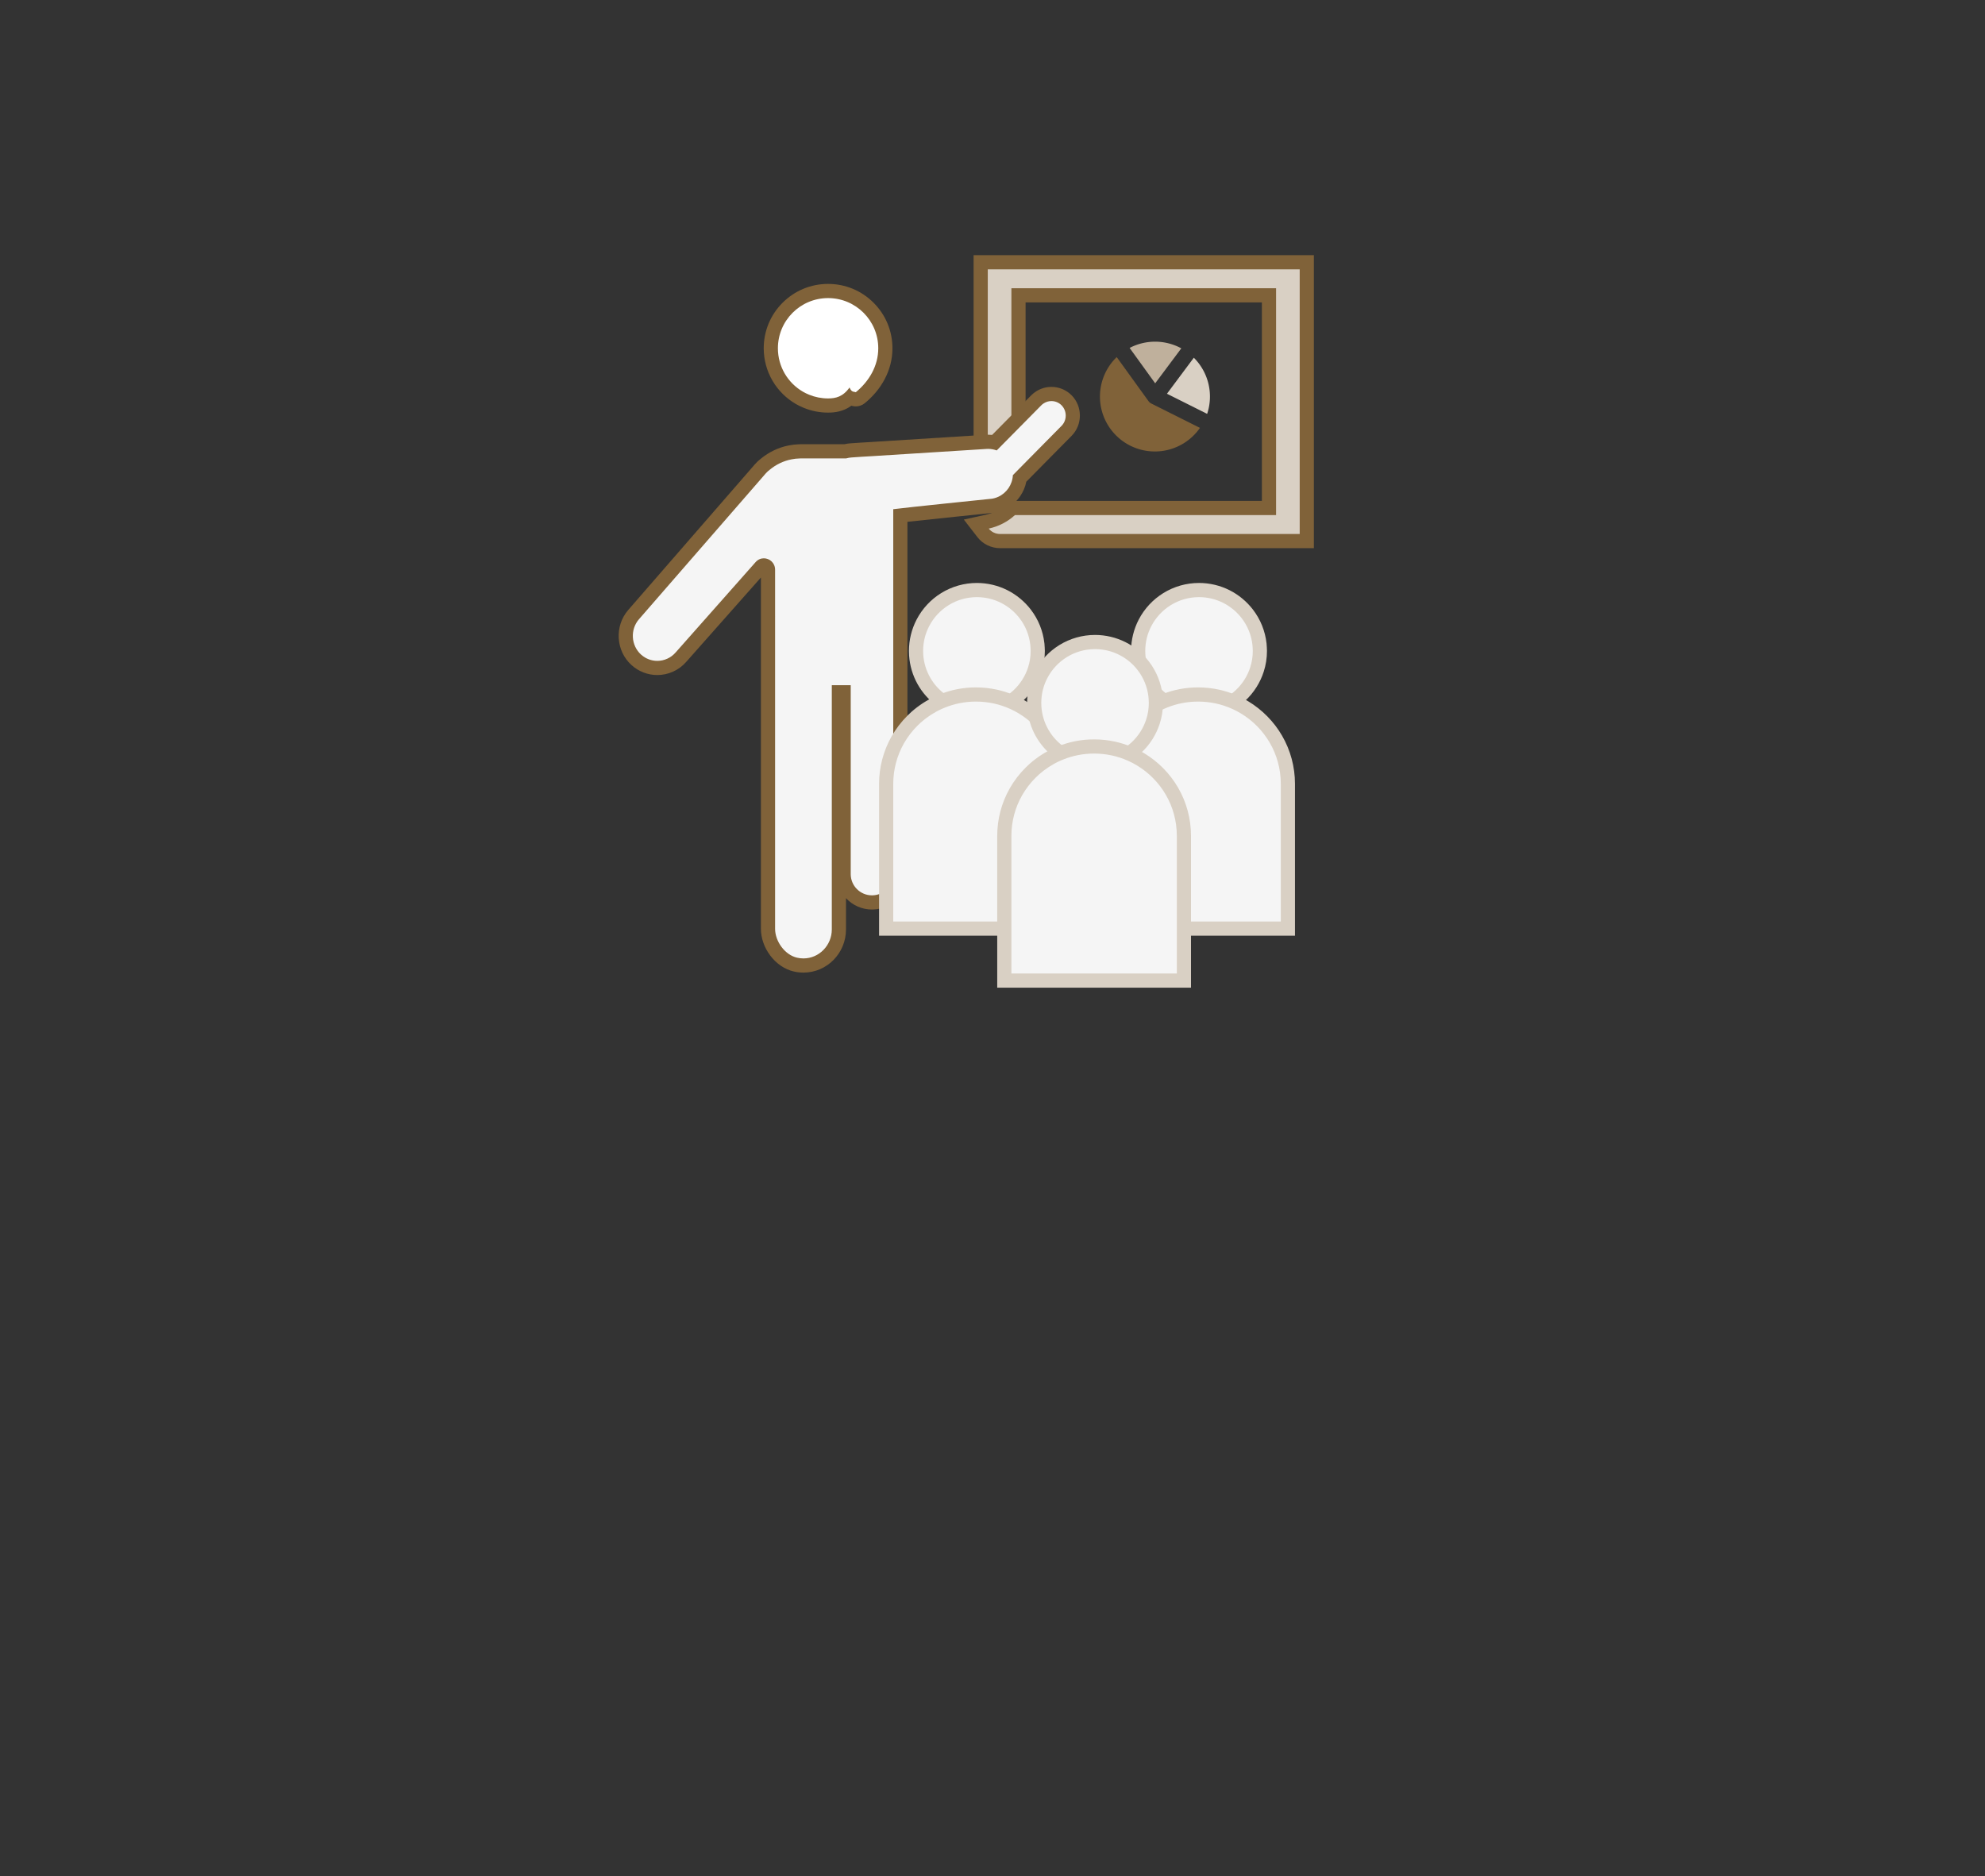 <svg xmlns="http://www.w3.org/2000/svg" width="420" height="397" viewBox="0 0 420 397">
  <rect x="0" y="0" width="420" height="397" fill="#333333" stroke="none"/>
  <g id="env-career-01-01" transform="translate(-245 -3973)">
    <rect id="長方形_49" data-name="長方形 49" width="420" height="397" transform="translate(245 3973)" fill="none"/>
    <g id="グループ_237" data-name="グループ 237">
      <g id="パス_1621" data-name="パス 1621" fill="#fff" stroke-linecap="round" stroke-linejoin="round">
        <path d="M 420.211 4058.813 C 418.634 4058.813 417.099 4058.513 415.649 4057.921 C 415.134 4057.717 414.622 4057.467 414.124 4057.179 C 412.32 4056.129 410.811 4054.625 409.756 4052.827 C 408.669 4050.975 408.095 4048.855 408.095 4046.697 C 408.095 4043.459 409.355 4040.415 411.644 4038.127 C 413.932 4035.839 416.974 4034.579 420.211 4034.579 C 423.447 4034.579 426.49 4035.839 428.779 4038.127 C 431.068 4040.415 432.329 4043.459 432.329 4046.697 C 432.329 4050.637 430.445 4054.353 427.024 4057.16 L 426.61 4057.5 L 426.073 4057.5 L 425.78 4057.5 L 425.563 4057.413 C 425.55 4057.411 425.535 4057.408 425.523 4057.406 C 425.287 4057.369 425.042 4057.311 424.798 4057.204 C 423.245 4058.602 421.573 4058.813 420.211 4058.813 Z" stroke="none"/>
        <path d="M 420.211 4057.313 C 421.833 4057.313 423.373 4056.949 424.746 4055 L 424.749 4055 C 425.208 4056.08 425.651 4055.83 426.069 4056 L 426.073 4056 C 428.936 4053.651 430.829 4050.389 430.829 4046.697 C 430.829 4040.829 426.073 4036.079 420.211 4036.079 C 414.348 4036.079 409.595 4040.829 409.595 4046.697 C 409.595 4050.614 411.714 4054.04 414.876 4055.881 C 415.304 4056.129 415.748 4056.347 416.209 4056.53 C 417.442 4057.034 418.797 4057.313 420.211 4057.313 M 420.211 4060.313 C 418.441 4060.313 416.718 4059.977 415.089 4059.313 C 414.509 4059.082 413.931 4058.801 413.373 4058.477 C 413.371 4058.476 413.369 4058.475 413.366 4058.474 C 411.343 4057.296 409.648 4055.605 408.462 4053.586 C 407.241 4051.504 406.595 4049.122 406.595 4046.697 C 406.595 4043.058 408.011 4039.638 410.583 4037.066 C 413.154 4034.495 416.574 4033.079 420.211 4033.079 C 423.848 4033.079 427.267 4034.495 429.839 4037.066 C 432.412 4039.638 433.829 4043.058 433.829 4046.697 C 433.829 4048.976 433.273 4051.183 432.176 4053.255 C 431.172 4055.152 429.759 4056.856 427.976 4058.319 C 427.439 4058.76 426.767 4059 426.073 4059 C 425.783 4059 425.494 4058.958 425.216 4058.876 C 425.189 4058.871 425.162 4058.866 425.135 4058.861 C 423.386 4060.125 421.573 4060.313 420.211 4060.313 Z" stroke="none" fill="#806239"/>
      </g>
      <g id="パス_1622" data-name="パス 1622" fill="#d9d0c4" stroke-linecap="round" stroke-miterlimit="10">
        <path d="M 521.5 4087.5 L 520 4087.5 L 456.612 4087.5 C 455.201 4087.5 453.858 4086.855 453.021 4085.775 L 451.57 4083.901 L 453.884 4083.391 C 455.711 4082.988 457.388 4082.125 458.732 4080.894 L 459.162 4080.5 L 459.745 4080.5 L 513.5 4080.5 L 513.5 4035.5 L 460.5 4035.5 L 460.5 4070.556 L 460.5 4071.22 L 460.009 4071.666 L 455.009 4076.209 L 452.5 4078.489 L 452.5 4075.099 L 452.5 4030 L 452.5 4028.5 L 454 4028.5 L 520 4028.5 L 521.5 4028.5 L 521.5 4030 L 521.5 4086 L 521.5 4087.5 Z" stroke="none"/>
        <path d="M 454 4030 L 454 4075.099 L 459 4070.556 L 459 4034.241 L 459 4034 L 515 4034 L 515 4082 L 459.745 4082 C 458.239 4083.379 456.338 4084.386 454.207 4084.856 C 454.744 4085.549 455.624 4086 456.612 4086 L 520 4086 L 520 4030 L 454 4030 M 451 4027 L 454 4027 L 520 4027 L 523 4027 L 523 4030 L 523 4086 L 523 4089 L 520 4089 L 456.612 4089 C 454.74 4089 452.955 4088.138 451.835 4086.693 L 448.933 4082.947 L 453.561 4081.926 C 455.131 4081.58 456.569 4080.84 457.719 4079.787 L 458.579 4079 L 459.745 4079 L 512 4079 L 512 4037 L 462 4037 L 462 4070.556 L 462 4071.884 L 461.017 4072.776 L 456.017 4077.319 L 451 4081.878 L 451 4075.099 L 451 4030 L 451 4027 Z" stroke="none" fill="#806239"/>
      </g>
      <g id="パス_1623" data-name="パス 1623" fill="#f5f5f5" stroke-linecap="round" stroke-miterlimit="10">
        <path d="M 415.002 4177.313 C 414.442 4177.313 413.875 4177.25 413.319 4177.123 C 411.735 4176.763 410.256 4175.751 409.153 4174.275 C 408.087 4172.848 407.5 4171.168 407.5 4169.545 L 407.5 4103.487 L 407.5 4103.416 L 407.5 4103.411 L 407.5 4103.406 L 407.5 4103.347 L 407.5 4093.57 C 407.5 4092.896 406.956 4092.644 406.614 4092.644 C 406.378 4092.644 406.17 4092.746 405.996 4092.948 L 405.99 4092.955 L 405.983 4092.962 L 389.084 4112.055 C 387.82 4113.511 385.994 4114.346 384.072 4114.346 C 382.434 4114.346 380.859 4113.739 379.639 4112.636 C 376.898 4110.166 376.636 4105.871 379.056 4103.064 L 379.058 4103.062 L 379.06 4103.06 L 405.115 4073.09 C 405.314 4072.837 405.533 4072.583 405.783 4072.317 L 405.871 4072.219 C 406.164 4071.874 406.508 4071.554 406.92 4071.24 C 408.46 4069.965 410.279 4069.098 412.185 4068.732 C 412.842 4068.6 413.46 4068.53 414.073 4068.517 C 414.228 4068.5 414.362 4068.5 414.458 4068.5 L 423.846 4068.5 C 424.283 4068.392 424.688 4068.329 425.077 4068.307 L 427.338 4068.153 L 427.345 4068.153 L 427.352 4068.153 L 429.502 4068.026 L 453.662 4066.503 C 453.801 4066.494 453.942 4066.489 454.082 4066.489 C 454.536 4066.489 454.992 4066.537 455.447 4066.633 L 459.642 4062.387 L 464.258 4057.711 L 464.261 4057.708 L 464.265 4057.704 C 464.521 4057.448 464.792 4057.234 465.071 4057.066 C 465.79 4056.611 466.62 4056.371 467.473 4056.371 C 468.682 4056.371 469.82 4056.845 470.677 4057.707 L 470.681 4057.712 L 470.685 4057.716 C 472.428 4059.498 472.427 4062.39 470.682 4064.163 L 466.925 4067.964 L 461.777 4073.181 L 460.754 4074.221 C 460.609 4075.262 460.227 4076.258 459.632 4077.132 C 458.933 4078.16 457.972 4078.975 456.853 4079.488 C 456.112 4079.831 455.328 4080.03 454.524 4080.078 C 453.749 4080.157 440.266 4081.537 435.5 4082.082 L 435.5 4157.966 C 435.5 4159.528 434.903 4161.008 433.818 4162.132 C 432.733 4163.257 431.275 4163.907 429.713 4163.962 C 429.641 4163.964 429.568 4163.966 429.496 4163.966 C 426.19 4163.966 423.5 4161.274 423.5 4157.966 L 423.5 4119.5 L 422.5 4119.5 L 422.5 4169.683 C 422.5 4173.891 419.136 4177.313 415.002 4177.313 Z" stroke="none"/>
        <path d="M 415.002 4175.813 C 418.299 4175.813 421 4173.054 421 4169.683 L 421 4118 L 425 4118 L 425 4157.966 C 425 4160.459 427.024 4162.466 429.496 4162.466 C 429.55 4162.466 429.605 4162.465 429.66 4162.463 C 432.082 4162.377 434 4160.389 434 4157.966 L 434 4080.752 C 436.757 4080.386 454.405 4078.582 454.405 4078.582 C 455.055 4078.547 455.665 4078.385 456.227 4078.125 C 457.988 4077.317 459.211 4075.562 459.312 4073.547 L 460.709 4072.128 L 465.858 4066.91 L 469.613 4063.111 C 470.787 4061.918 470.787 4059.965 469.613 4058.765 C 469.021 4058.17 468.247 4057.871 467.473 4057.871 C 466.912 4057.871 466.35 4058.028 465.858 4058.343 C 465.668 4058.455 465.487 4058.603 465.325 4058.765 L 460.709 4063.441 L 456.227 4067.978 L 455.891 4068.315 C 455.322 4068.111 454.713 4067.989 454.082 4067.989 C 453.974 4067.989 453.865 4067.993 453.756 4068 L 429.596 4069.523 L 427.44 4069.65 L 425.169 4069.804 C 424.779 4069.825 424.397 4069.902 424.037 4070 L 414.458 4070 C 414.365 4070 414.272 4070 414.181 4070.015 C 413.6 4070.022 413.031 4070.092 412.475 4070.204 C 410.752 4070.533 409.174 4071.314 407.852 4072.416 C 407.553 4072.641 407.258 4072.901 407.004 4073.202 L 406.89 4073.33 C 406.678 4073.555 406.469 4073.793 406.273 4074.045 L 380.192 4104.044 C 378.303 4106.235 378.51 4109.599 380.644 4111.523 C 381.626 4112.41 382.852 4112.846 384.072 4112.846 C 385.508 4112.846 386.936 4112.244 387.955 4111.067 L 404.86 4091.968 C 405.351 4091.399 405.988 4091.144 406.614 4091.144 C 407.827 4091.144 409 4092.099 409 4093.57 L 409 4103.347 L 409.006 4103.424 L 409 4103.487 L 409 4169.545 C 409 4172.199 411.062 4175.072 413.651 4175.66 C 414.108 4175.764 414.56 4175.813 415.002 4175.813 M 415.002 4178.813 C 414.33 4178.813 413.652 4178.737 412.986 4178.585 C 411.055 4178.147 409.267 4176.935 407.951 4175.172 C 406.693 4173.488 406 4171.489 406 4169.545 L 406 4103.487 L 406 4103.344 L 406 4095.206 L 390.211 4113.044 C 388.663 4114.825 386.426 4115.846 384.072 4115.846 C 382.061 4115.846 380.13 4115.101 378.633 4113.749 C 375.293 4110.738 374.972 4105.504 377.92 4102.085 L 377.924 4102.08 L 377.928 4102.076 L 403.959 4072.134 C 404.176 4071.86 404.411 4071.588 404.676 4071.305 L 404.74 4071.234 C 405.095 4070.818 405.504 4070.435 405.987 4070.065 C 407.715 4068.64 409.757 4067.671 411.899 4067.26 C 412.62 4067.115 413.303 4067.036 413.983 4067.018 C 414.187 4067 414.354 4067 414.458 4067 L 423.671 4067 C 424.127 4066.897 424.559 4066.834 424.982 4066.81 L 427.237 4066.657 L 427.25 4066.656 L 427.264 4066.655 L 429.41 4066.529 L 453.567 4065.006 C 453.738 4064.995 453.911 4064.989 454.082 4064.989 C 454.361 4064.989 454.64 4065.004 454.919 4065.033 L 458.575 4061.333 L 463.19 4056.657 L 463.197 4056.65 L 463.205 4056.643 C 463.543 4056.305 463.906 4056.018 464.284 4055.789 C 465.24 4055.188 466.342 4054.871 467.473 4054.871 C 469.084 4054.871 470.6 4055.502 471.74 4056.65 L 471.749 4056.658 L 471.758 4056.667 C 474.068 4059.029 474.065 4062.864 471.751 4065.215 L 471.749 4065.218 L 471.747 4065.22 L 467.992 4069.019 L 462.844 4074.235 L 462.152 4074.938 C 461.933 4076.021 461.499 4077.055 460.872 4077.976 C 460.02 4079.229 458.848 4080.222 457.482 4080.85 C 456.579 4081.267 455.625 4081.51 454.647 4081.573 C 453.698 4081.67 442.465 4082.821 437 4083.424 L 437 4157.966 C 437 4159.919 436.253 4161.769 434.897 4163.174 C 433.541 4164.58 431.719 4165.392 429.766 4165.461 C 429.678 4165.464 429.586 4165.466 429.496 4165.466 C 427.327 4165.466 425.37 4164.539 424 4163.061 L 424 4169.683 C 424 4174.718 419.963 4178.813 415.002 4178.813 Z" stroke="none" fill="#806239"/>
      </g>
      <path id="パス_1624" data-name="パス 1624" d="M491.916,4056.322l8.5,4.255a11.6,11.6,0,0,0-2.819-11.88l-5.685,7.625Z" fill="#d9d0c4"/>
      <path id="パス_1625" data-name="パス 1625" d="M498.9,4063.546,488.62,4058.4l-.011-.005a.328.328,0,0,1-.051-.028c-.036-.021-.072-.041-.109-.065-.016-.01-.036-.023-.051-.034-.031-.026-.067-.048-.1-.077l-.042-.036c-.036-.031-.067-.062-.1-.093l-.037-.036a1.48,1.48,0,0,1-.093-.119l-.015-.018-.016-.015v-.009l-6.712-9.3a11.616,11.616,0,1,0,17.613,14.977Z" fill="#806239"/>
      <path id="パス_1626" data-name="パス 1626" d="M494.947,4046.712a11.619,11.619,0,0,0-10.932-.085l5.406,7.488,5.526-7.4Z" fill="#bfb09c"/>
      <g id="パス_1627" data-name="パス 1627" fill="#f5f5f5" stroke-linecap="round" stroke-miterlimit="10">
        <path d="M 458.622 4121.624 L 457.926 4121.426 C 457.849 4121.404 457.772 4121.382 457.695 4121.359 C 457.59 4121.328 457.491 4121.299 457.396 4121.273 L 457.392 4121.272 L 457.389 4121.271 C 455.557 4120.765 453.654 4120.509 451.732 4120.509 C 449.613 4120.509 447.523 4120.82 445.522 4121.434 L 445.307 4121.5 L 445.082 4121.5 L 445.077 4121.5 L 444.595 4121.5 L 444.203 4121.219 C 441.06 4118.968 439.109 4115.467 438.849 4111.614 C 438.83 4111.327 438.821 4111.042 438.821 4110.742 C 438.821 4108.668 439.326 4106.609 440.28 4104.786 C 441.348 4102.735 442.956 4101.004 444.927 4099.783 C 446.957 4098.525 449.299 4097.861 451.698 4097.861 C 453.734 4097.861 455.682 4098.324 457.49 4099.237 C 459.213 4100.107 460.746 4101.38 461.923 4102.917 C 463.343 4104.767 464.232 4106.973 464.491 4109.296 L 464.5 4109.379 L 464.5 4109.432 C 464.519 4109.658 464.574 4110.33 464.574 4110.742 C 464.574 4112.106 464.363 4113.442 463.947 4114.711 C 463.783 4115.221 463.594 4115.7 463.371 4116.175 C 462.441 4118.176 461.002 4119.914 459.21 4121.201 L 458.622 4121.624 Z" stroke="none"/>
        <path d="M 451.698 4099.361 C 447.308 4099.361 443.502 4101.847 441.609 4105.482 C 440.784 4107.057 440.321 4108.845 440.321 4110.742 C 440.321 4111.003 440.329 4111.258 440.346 4111.513 C 440.581 4115.006 442.39 4118.075 445.077 4120 L 445.082 4120 C 447.188 4119.354 449.417 4119.009 451.732 4119.009 C 453.83 4119.009 455.857 4119.292 457.788 4119.825 C 457.972 4119.875 458.156 4119.932 458.335 4119.983 C 459.911 4118.851 461.185 4117.322 462.013 4115.538 C 462.21 4115.119 462.377 4114.694 462.521 4114.247 C 462.881 4113.149 463.074 4111.966 463.074 4110.742 C 463.074 4110.323 463 4109.497 463 4109.497 L 463 4109.463 C 462.765 4107.357 461.958 4105.426 460.732 4103.829 C 458.651 4101.111 455.375 4099.361 451.698 4099.361 M 451.698 4096.361 C 453.939 4096.361 456.176 4096.893 458.166 4097.898 C 460.09 4098.87 461.801 4100.29 463.114 4102.005 C 464.699 4104.07 465.692 4106.535 465.982 4109.13 L 466 4109.296 L 466 4109.368 C 466.025 4109.667 466.074 4110.307 466.074 4110.742 C 466.074 4112.264 465.839 4113.755 465.374 4115.174 C 465.191 4115.742 464.98 4116.277 464.731 4116.807 C 463.693 4119.042 462.086 4120.982 460.085 4122.419 L 458.909 4123.264 L 457.516 4122.869 C 457.435 4122.846 457.353 4122.822 457.271 4122.798 C 457.174 4122.769 457.083 4122.742 457.004 4122.721 L 456.997 4122.719 L 456.99 4122.717 C 455.288 4122.247 453.519 4122.009 451.732 4122.009 C 449.762 4122.009 447.821 4122.298 445.962 4122.868 L 445.532 4123 L 445.082 4123 L 444.118 4123 L 443.33 4122.439 C 439.821 4119.925 437.642 4116.016 437.353 4111.714 C 437.331 4111.393 437.321 4111.075 437.321 4110.742 C 437.321 4108.428 437.884 4106.13 438.949 4104.094 C 440.143 4101.803 441.937 4099.871 444.137 4098.508 C 446.405 4097.104 449.019 4096.361 451.698 4096.361 Z" stroke="none" fill="#d9d0c4"/>
      </g>
      <g id="パス_1628" data-name="パス 1628" fill="#f5f5f5" stroke-linecap="round" stroke-miterlimit="10">
        <path d="M 470.5 4169.5 L 469 4169.5 L 434 4169.5 L 432.5 4169.5 L 432.5 4168 L 432.5 4152.402 L 432.5 4151.97 L 432.5 4149.344 L 432.5 4138.863 C 432.5 4135.615 433.345 4132.407 434.943 4129.586 C 435.796 4128.087 436.846 4126.713 438.066 4125.5 C 438.296 4125.269 438.541 4125.036 438.837 4124.769 L 438.843 4124.763 L 438.849 4124.758 C 440.298 4123.478 441.915 4122.431 443.656 4121.644 C 443.893 4121.537 444.13 4121.436 444.36 4121.345 C 446.62 4120.427 449.023 4119.962 451.501 4119.962 C 452.892 4119.962 454.279 4120.112 455.625 4120.407 C 456.799 4120.667 457.938 4121.034 459.016 4121.5 L 459.025 4121.5 L 459.318 4121.631 C 460.015 4121.943 460.689 4122.295 461.319 4122.678 C 464.068 4124.33 466.368 4126.666 467.972 4129.434 C 469.626 4132.289 470.5 4135.549 470.5 4138.863 L 470.5 4151.97 L 470.5 4152.402 L 470.5 4168 L 470.5 4169.5 Z" stroke="none"/>
        <path d="M 451.501 4121.462 C 449.173 4121.462 446.948 4121.912 444.917 4122.738 C 444.7 4122.823 444.485 4122.915 444.273 4123.011 C 442.646 4123.746 441.157 4124.72 439.842 4125.882 C 439.596 4126.104 439.359 4126.326 439.127 4126.56 C 438.004 4127.677 437.036 4128.941 436.248 4130.325 C 434.819 4132.848 434 4135.765 434 4138.863 L 434 4149.344 L 434 4151.97 L 434 4152.402 L 434 4168 L 469 4168 L 469 4152.402 L 469 4151.97 L 469 4138.863 C 469 4132.545 465.615 4127.01 460.546 4123.963 C 459.953 4123.603 459.34 4123.284 458.705 4123 L 458.699 4123 C 457.619 4122.51 456.485 4122.134 455.304 4121.872 C 454.082 4121.604 452.808 4121.462 451.501 4121.462 M 451.501 4118.462 C 453 4118.462 454.495 4118.624 455.947 4118.942 L 455.95 4118.942 L 455.953 4118.943 C 457.112 4119.2 458.242 4119.555 459.32 4120 L 459.346 4120 L 459.93 4120.262 C 460.684 4120.599 461.412 4120.98 462.096 4121.394 C 465.059 4123.176 467.54 4125.696 469.27 4128.682 C 471.056 4131.766 472 4135.286 472 4138.863 L 472 4151.97 L 472 4152.402 L 472 4168 L 472 4171 L 469 4171 L 434 4171 L 431 4171 L 431 4168 L 431 4152.402 L 431 4151.97 L 431 4149.344 L 431 4138.863 C 431 4135.357 431.912 4131.893 433.638 4128.847 L 433.639 4128.844 L 433.641 4128.841 C 434.559 4127.229 435.69 4125.748 437.004 4124.44 C 437.253 4124.19 437.516 4123.94 437.831 4123.655 L 437.844 4123.645 L 437.856 4123.633 C 439.416 4122.255 441.158 4121.126 443.035 4120.279 C 443.294 4120.161 443.552 4120.051 443.802 4119.953 C 446.24 4118.963 448.831 4118.462 451.501 4118.462 Z" stroke="none" fill="#d9d0c4"/>
      </g>
      <g id="パス_1629" data-name="パス 1629" fill="#f5f5f5" stroke-linecap="round" stroke-miterlimit="10">
        <path d="M 505.622 4121.624 L 504.926 4121.426 C 504.849 4121.404 504.772 4121.382 504.695 4121.359 C 504.59 4121.328 504.491 4121.299 504.396 4121.273 L 504.392 4121.272 L 504.389 4121.271 C 502.557 4120.765 500.654 4120.509 498.732 4120.509 C 496.613 4120.509 494.523 4120.82 492.522 4121.434 L 492.307 4121.5 L 492.082 4121.5 L 492.077 4121.5 L 491.595 4121.5 L 491.203 4121.219 C 488.06 4118.968 486.109 4115.467 485.849 4111.614 C 485.83 4111.327 485.821 4111.042 485.821 4110.742 C 485.821 4108.668 486.326 4106.609 487.28 4104.786 C 488.348 4102.735 489.956 4101.004 491.927 4099.783 C 493.957 4098.525 496.299 4097.861 498.698 4097.861 C 500.734 4097.861 502.682 4098.324 504.49 4099.237 C 506.213 4100.107 507.746 4101.38 508.923 4102.917 C 510.343 4104.767 511.232 4106.973 511.491 4109.296 L 511.5 4109.379 L 511.5 4109.432 C 511.519 4109.658 511.574 4110.33 511.574 4110.742 C 511.574 4112.106 511.363 4113.442 510.947 4114.711 C 510.783 4115.221 510.594 4115.7 510.371 4116.175 C 509.441 4118.176 508.002 4119.914 506.21 4121.201 L 505.622 4121.624 Z" stroke="none"/>
        <path d="M 498.698 4099.361 C 494.308 4099.361 490.502 4101.847 488.609 4105.482 C 487.784 4107.057 487.321 4108.845 487.321 4110.742 C 487.321 4111.003 487.329 4111.258 487.346 4111.513 C 487.581 4115.006 489.39 4118.075 492.077 4120 L 492.082 4120 C 494.188 4119.354 496.417 4119.009 498.732 4119.009 C 500.83 4119.009 502.857 4119.292 504.788 4119.825 C 504.972 4119.875 505.156 4119.932 505.335 4119.983 C 506.911 4118.851 508.185 4117.322 509.013 4115.538 C 509.21 4115.119 509.377 4114.694 509.521 4114.247 C 509.881 4113.149 510.074 4111.966 510.074 4110.742 C 510.074 4110.323 510 4109.497 510 4109.497 L 510 4109.463 C 509.765 4107.357 508.958 4105.426 507.732 4103.829 C 505.651 4101.111 502.375 4099.361 498.698 4099.361 M 498.698 4096.361 C 500.939 4096.361 503.176 4096.893 505.166 4097.898 C 507.09 4098.87 508.801 4100.29 510.114 4102.005 C 511.699 4104.07 512.692 4106.535 512.982 4109.13 L 513 4109.296 L 513 4109.368 C 513.025 4109.667 513.074 4110.307 513.074 4110.742 C 513.074 4112.264 512.839 4113.755 512.374 4115.174 C 512.191 4115.742 511.98 4116.277 511.731 4116.807 C 510.693 4119.042 509.086 4120.982 507.085 4122.419 L 505.909 4123.264 L 504.516 4122.869 C 504.435 4122.846 504.353 4122.822 504.271 4122.798 C 504.174 4122.769 504.083 4122.742 504.004 4122.721 L 503.997 4122.719 L 503.99 4122.717 C 502.288 4122.247 500.519 4122.009 498.732 4122.009 C 496.762 4122.009 494.821 4122.298 492.962 4122.868 L 492.532 4123 L 492.082 4123 L 491.118 4123 L 490.33 4122.439 C 486.821 4119.925 484.642 4116.016 484.353 4111.714 C 484.331 4111.393 484.321 4111.075 484.321 4110.742 C 484.321 4108.428 484.884 4106.13 485.949 4104.094 C 487.143 4101.803 488.937 4099.871 491.137 4098.508 C 493.405 4097.104 496.019 4096.361 498.698 4096.361 Z" stroke="none" fill="#d9d0c4"/>
      </g>
      <g id="パス_1630" data-name="パス 1630" fill="#f5f5f5" stroke-linecap="round" stroke-miterlimit="10">
        <path d="M 517.5 4169.5 L 516 4169.5 L 481 4169.5 L 479.5 4169.5 L 479.5 4168 L 479.5 4152.402 L 479.5 4151.97 L 479.5 4149.344 L 479.5 4138.863 C 479.5 4135.615 480.345 4132.407 481.943 4129.586 C 482.796 4128.087 483.846 4126.713 485.066 4125.5 C 485.296 4125.269 485.541 4125.036 485.837 4124.769 L 485.843 4124.763 L 485.849 4124.758 C 487.298 4123.478 488.915 4122.431 490.656 4121.644 C 490.893 4121.537 491.13 4121.436 491.36 4121.345 C 493.62 4120.427 496.023 4119.962 498.501 4119.962 C 499.892 4119.962 501.279 4120.112 502.625 4120.407 C 503.799 4120.667 504.938 4121.034 506.016 4121.5 L 506.025 4121.5 L 506.318 4121.631 C 507.015 4121.943 507.689 4122.295 508.319 4122.678 C 511.068 4124.33 513.368 4126.666 514.972 4129.434 C 516.626 4132.289 517.5 4135.549 517.5 4138.863 L 517.5 4151.97 L 517.5 4152.402 L 517.5 4168 L 517.5 4169.5 Z" stroke="none"/>
        <path d="M 498.501 4121.462 C 496.173 4121.462 493.948 4121.912 491.917 4122.738 C 491.7 4122.823 491.485 4122.915 491.273 4123.011 C 489.646 4123.746 488.157 4124.72 486.842 4125.882 C 486.596 4126.104 486.359 4126.326 486.127 4126.56 C 485.004 4127.677 484.036 4128.941 483.248 4130.325 C 481.819 4132.848 481 4135.765 481 4138.863 L 481 4149.344 L 481 4151.97 L 481 4152.402 L 481 4168 L 516 4168 L 516 4152.402 L 516 4151.97 L 516 4138.863 C 516 4132.545 512.615 4127.01 507.546 4123.963 C 506.953 4123.603 506.34 4123.284 505.705 4123 L 505.699 4123 C 504.619 4122.51 503.485 4122.134 502.304 4121.872 C 501.082 4121.604 499.808 4121.462 498.501 4121.462 M 498.501 4118.462 C 500 4118.462 501.495 4118.624 502.947 4118.942 L 502.95 4118.942 L 502.953 4118.943 C 504.112 4119.2 505.242 4119.555 506.32 4120 L 506.346 4120 L 506.93 4120.262 C 507.684 4120.599 508.412 4120.98 509.096 4121.394 C 512.059 4123.176 514.54 4125.696 516.27 4128.682 C 518.056 4131.766 519 4135.286 519 4138.863 L 519 4151.97 L 519 4152.402 L 519 4168 L 519 4171 L 516 4171 L 481 4171 L 478 4171 L 478 4168 L 478 4152.402 L 478 4151.97 L 478 4149.344 L 478 4138.863 C 478 4135.356 478.912 4131.893 480.638 4128.847 L 480.639 4128.844 L 480.641 4128.841 C 481.559 4127.229 482.69 4125.748 484.004 4124.44 C 484.253 4124.19 484.516 4123.94 484.831 4123.655 L 484.844 4123.645 L 484.856 4123.633 C 486.416 4122.255 488.158 4121.126 490.035 4120.279 C 490.294 4120.161 490.552 4120.051 490.802 4119.953 C 493.24 4118.963 495.831 4118.462 498.501 4118.462 Z" stroke="none" fill="#d9d0c4"/>
      </g>
      <g id="パス_1631" data-name="パス 1631" fill="#f5f5f5" stroke-linecap="round" stroke-miterlimit="10">
        <path d="M 483.622 4132.624 L 482.926 4132.426 C 482.849 4132.404 482.772 4132.382 482.695 4132.359 C 482.59 4132.328 482.491 4132.299 482.396 4132.273 L 482.392 4132.272 L 482.389 4132.271 C 480.557 4131.765 478.654 4131.509 476.732 4131.509 C 474.613 4131.509 472.523 4131.82 470.522 4132.434 L 470.307 4132.5 L 470.082 4132.5 L 470.077 4132.5 L 469.595 4132.5 L 469.203 4132.219 C 466.06 4129.968 464.109 4126.467 463.849 4122.614 C 463.83 4122.327 463.821 4122.042 463.821 4121.742 C 463.821 4119.668 464.326 4117.609 465.28 4115.786 C 466.348 4113.735 467.956 4112.004 469.927 4110.783 C 471.957 4109.525 474.299 4108.861 476.698 4108.861 C 478.734 4108.861 480.682 4109.324 482.49 4110.237 C 484.213 4111.107 485.746 4112.38 486.923 4113.917 C 488.343 4115.767 489.232 4117.973 489.491 4120.296 L 489.5 4120.379 L 489.5 4120.432 C 489.519 4120.658 489.574 4121.33 489.574 4121.742 C 489.574 4123.106 489.363 4124.442 488.947 4125.711 C 488.783 4126.221 488.594 4126.7 488.371 4127.175 C 487.441 4129.176 486.002 4130.914 484.21 4132.201 L 483.622 4132.624 Z" stroke="none"/>
        <path d="M 476.698 4110.361 C 472.308 4110.361 468.502 4112.847 466.609 4116.482 C 465.784 4118.057 465.321 4119.845 465.321 4121.742 C 465.321 4122.003 465.329 4122.258 465.346 4122.513 C 465.581 4126.006 467.39 4129.075 470.077 4131 L 470.082 4131 C 472.188 4130.354 474.417 4130.009 476.732 4130.009 C 478.83 4130.009 480.857 4130.292 482.788 4130.825 C 482.972 4130.875 483.156 4130.932 483.335 4130.983 C 484.911 4129.851 486.185 4128.322 487.013 4126.538 C 487.21 4126.119 487.377 4125.694 487.521 4125.247 C 487.881 4124.149 488.074 4122.966 488.074 4121.742 C 488.074 4121.323 488 4120.497 488 4120.497 L 488 4120.463 C 487.765 4118.357 486.958 4116.426 485.732 4114.829 C 483.651 4112.111 480.375 4110.361 476.698 4110.361 M 476.698 4107.361 C 478.939 4107.361 481.176 4107.893 483.166 4108.898 C 485.09 4109.87 486.801 4111.29 488.114 4113.005 C 489.699 4115.07 490.692 4117.535 490.982 4120.13 L 491 4120.296 L 491 4120.368 C 491.025 4120.667 491.074 4121.307 491.074 4121.742 C 491.074 4123.264 490.839 4124.755 490.374 4126.174 C 490.191 4126.742 489.98 4127.277 489.731 4127.807 C 488.693 4130.042 487.086 4131.982 485.085 4133.419 L 483.909 4134.264 L 482.516 4133.869 C 482.435 4133.846 482.353 4133.822 482.271 4133.798 C 482.174 4133.769 482.083 4133.742 482.004 4133.721 L 481.997 4133.719 L 481.99 4133.717 C 480.288 4133.247 478.519 4133.009 476.732 4133.009 C 474.762 4133.009 472.821 4133.298 470.962 4133.868 L 470.532 4134 L 470.082 4134 L 469.118 4134 L 468.33 4133.439 C 464.821 4130.925 462.642 4127.016 462.353 4122.714 C 462.331 4122.393 462.321 4122.075 462.321 4121.742 C 462.321 4119.428 462.884 4117.13 463.949 4115.094 C 465.143 4112.803 466.937 4110.871 469.137 4109.508 C 471.405 4108.104 474.019 4107.361 476.698 4107.361 Z" stroke="none" fill="#d9d0c4"/>
      </g>
      <g id="パス_1632" data-name="パス 1632" fill="#f5f5f5" stroke-linecap="round" stroke-miterlimit="10">
        <path d="M 495.5 4180.5 L 494 4180.5 L 459 4180.5 L 457.5 4180.5 L 457.5 4179 L 457.5 4163.402 L 457.5 4162.97 L 457.5 4160.344 L 457.5 4149.863 C 457.5 4146.615 458.345 4143.407 459.943 4140.586 C 460.796 4139.087 461.846 4137.713 463.066 4136.5 C 463.296 4136.269 463.541 4136.036 463.837 4135.769 L 463.843 4135.763 L 463.849 4135.758 C 465.298 4134.478 466.915 4133.431 468.656 4132.644 C 468.893 4132.537 469.13 4132.436 469.36 4132.345 C 471.62 4131.427 474.023 4130.962 476.501 4130.962 C 477.892 4130.962 479.279 4131.112 480.625 4131.407 C 481.799 4131.667 482.938 4132.034 484.016 4132.5 L 484.025 4132.5 L 484.318 4132.631 C 485.015 4132.943 485.689 4133.295 486.319 4133.678 C 489.068 4135.33 491.368 4137.666 492.972 4140.434 C 494.626 4143.289 495.5 4146.549 495.5 4149.863 L 495.5 4162.97 L 495.5 4163.402 L 495.5 4179 L 495.5 4180.5 Z" stroke="none"/>
        <path d="M 476.501 4132.462 C 474.173 4132.462 471.948 4132.912 469.917 4133.738 C 469.7 4133.823 469.485 4133.915 469.273 4134.011 C 467.646 4134.746 466.157 4135.72 464.842 4136.882 C 464.596 4137.104 464.359 4137.326 464.127 4137.56 C 463.004 4138.677 462.036 4139.941 461.248 4141.325 C 459.819 4143.848 459 4146.765 459 4149.863 L 459 4160.344 L 459 4162.97 L 459 4163.402 L 459 4179 L 494 4179 L 494 4163.402 L 494 4162.97 L 494 4149.863 C 494 4143.545 490.615 4138.01 485.546 4134.963 C 484.953 4134.603 484.34 4134.284 483.705 4134 L 483.699 4134 C 482.619 4133.51 481.485 4133.134 480.304 4132.872 C 479.082 4132.604 477.808 4132.462 476.501 4132.462 M 476.501 4129.462 C 478 4129.462 479.495 4129.624 480.947 4129.942 L 480.95 4129.942 L 480.953 4129.943 C 482.112 4130.2 483.242 4130.555 484.32 4131 L 484.346 4131 L 484.93 4131.262 C 485.684 4131.599 486.412 4131.98 487.096 4132.394 C 490.059 4134.176 492.54 4136.696 494.27 4139.682 C 496.056 4142.766 497 4146.286 497 4149.863 L 497 4162.97 L 497 4163.402 L 497 4179 L 497 4182 L 494 4182 L 459 4182 L 456 4182 L 456 4179 L 456 4163.402 L 456 4162.97 L 456 4160.344 L 456 4149.863 C 456 4146.357 456.912 4142.893 458.638 4139.847 L 458.639 4139.844 L 458.641 4139.841 C 459.559 4138.229 460.69 4136.748 462.004 4135.44 C 462.253 4135.19 462.516 4134.94 462.831 4134.655 L 462.844 4134.645 L 462.856 4134.633 C 464.416 4133.255 466.158 4132.126 468.035 4131.279 C 468.294 4131.161 468.552 4131.051 468.802 4130.953 C 471.24 4129.963 473.831 4129.462 476.501 4129.462 Z" stroke="none" fill="#d9d0c4"/>
      </g>
    </g>
  </g>
</svg>
